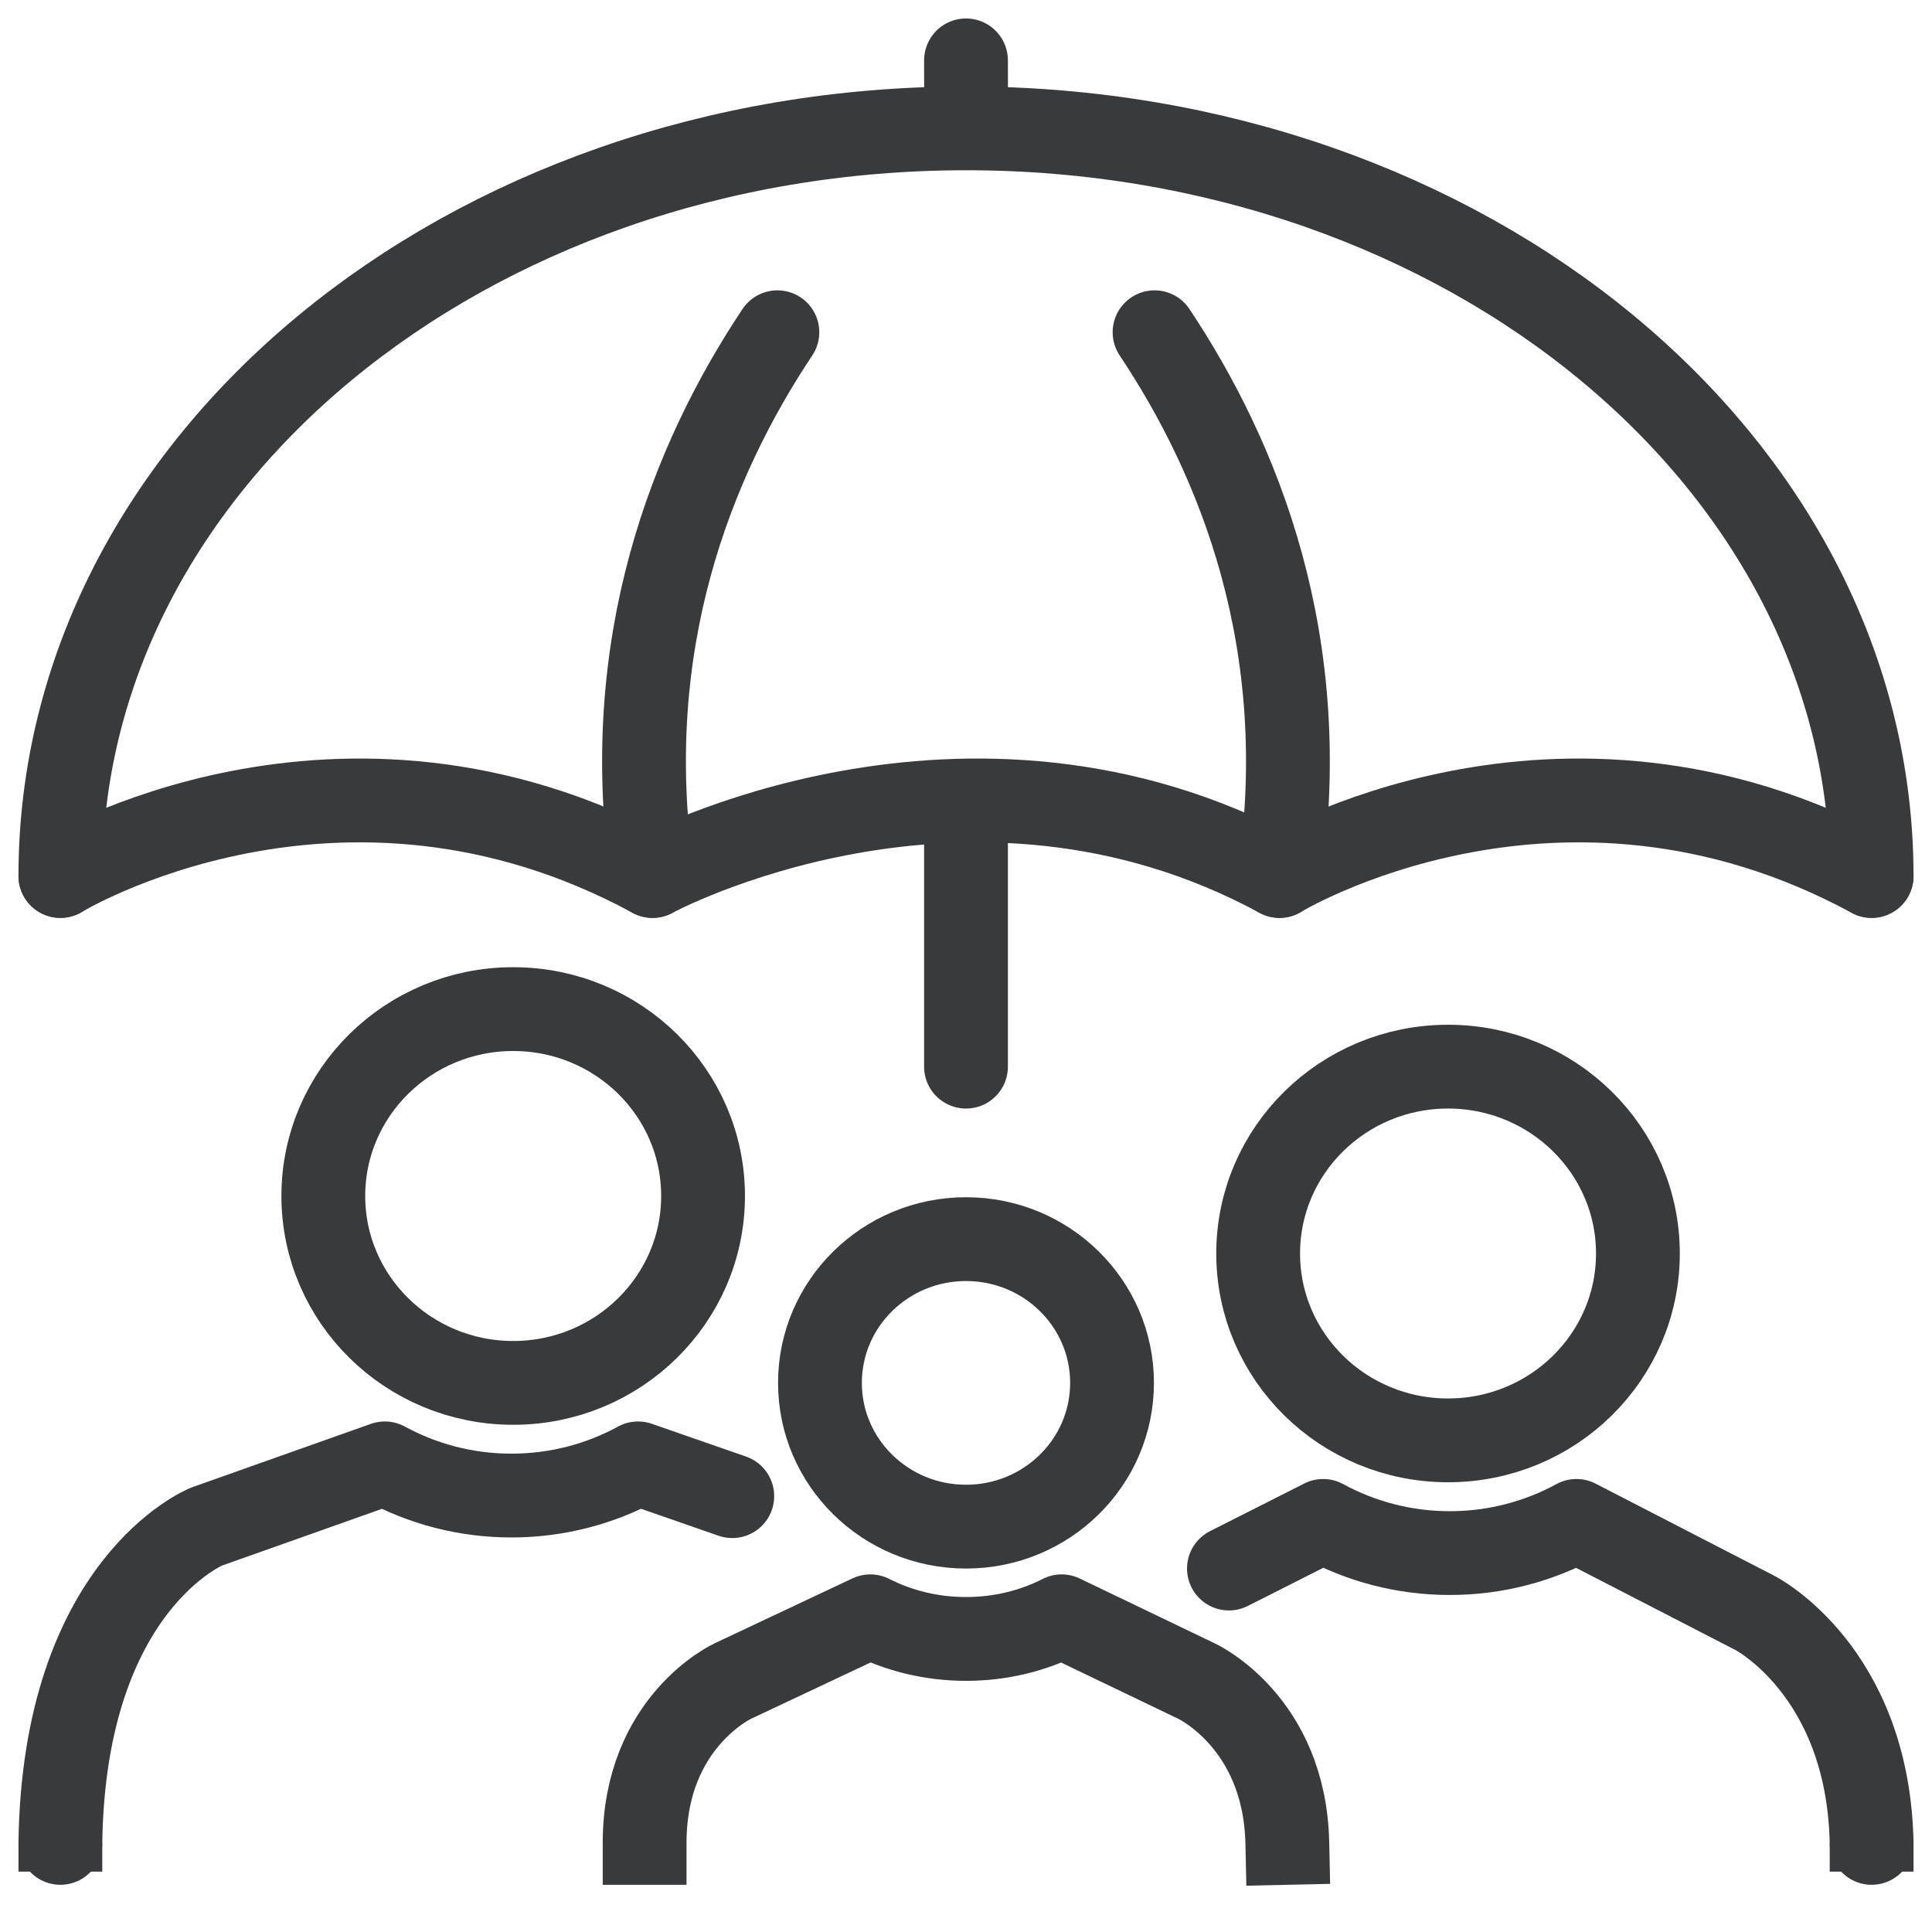 <svg width="32" height="32" viewBox="0 0 32 32" fill="none" xmlns="http://www.w3.org/2000/svg">
<path d="M16 1L16.002 1.952" stroke="#393A3C" stroke-width="1.388" stroke-miterlimit="10" stroke-linecap="round" stroke-linejoin="round"/>
<path d="M1 14.509C1 14.509 5.615 11.694 10.808 14.509C10.808 14.509 16 11.694 21.192 14.509C21.192 14.509 25.808 11.694 31 14.509" stroke="#393A3C" stroke-width="1.388" stroke-miterlimit="10" stroke-linecap="round" stroke-linejoin="round"/>
<path d="M12.876 5.503C11.472 7.609 10.243 10.655 10.807 14.509" stroke="#393A3C" stroke-width="1.388" stroke-miterlimit="10" stroke-linecap="round" stroke-linejoin="round"/>
<path d="M19.123 5.503C20.527 7.609 21.756 10.655 21.192 14.509" stroke="#393A3C" stroke-width="1.388" stroke-miterlimit="10" stroke-linecap="round" stroke-linejoin="round"/>
<path d="M1 14.509C1 7.67 7.716 2.126 16 2.126C24.284 2.126 31 7.67 31 14.509" stroke="#393A3C" stroke-width="1.388" stroke-miterlimit="10" stroke-linecap="round" stroke-linejoin="round"/>
<path d="M16 13.857V17.667" stroke="#393A3C" stroke-width="1.388" stroke-miterlimit="10" stroke-linecap="round" stroke-linejoin="round"/>
<path d="M20.839 20.762C20.839 22.472 22.247 23.857 23.984 23.857C25.721 23.857 27.129 22.472 27.129 20.762C27.129 19.053 25.721 17.667 23.984 17.667C22.247 17.667 20.839 19.053 20.839 20.762Z" stroke="#393A3C" stroke-width="1.388" stroke-miterlimit="10" stroke-linecap="round" stroke-linejoin="round"/>
<path d="M20.355 25.98L21.916 25.191C22.538 25.53 23.252 25.724 24.013 25.724C24.774 25.724 25.488 25.53 26.111 25.191L29.065 26.714C29.065 26.714 30.942 27.667 31 30.524" stroke="#393A3C" stroke-width="1.388" stroke-miterlimit="10" stroke-linecap="round" stroke-linejoin="round"/>
<path d="M31 31V30.524" stroke="#393A3C" stroke-width="1.388" stroke-miterlimit="10" stroke-linejoin="round"/>
<path d="M13.581 22.905C13.581 24.22 14.664 25.286 16 25.286C17.336 25.286 18.419 24.22 18.419 22.905C18.419 21.59 17.336 20.524 16 20.524C14.664 20.524 13.581 21.59 13.581 22.905Z" stroke="#393A3C" stroke-width="1.388" stroke-miterlimit="10" stroke-linecap="round" stroke-linejoin="round"/>
<path d="M10.677 30.524C10.677 28.513 12.139 27.843 12.139 27.843L14.415 26.771C14.885 27.01 15.425 27.146 16 27.146C16.575 27.146 17.115 27.01 17.584 26.771L19.816 27.843C19.816 27.843 21.278 28.513 21.322 30.524" stroke="#393A3C" stroke-width="1.388" stroke-miterlimit="10" stroke-linecap="square" stroke-linejoin="round"/>
<path d="M5.355 19.809C5.355 21.519 6.763 22.905 8.5 22.905C10.237 22.905 11.645 21.519 11.645 19.809C11.645 18.1 10.237 16.714 8.5 16.714C6.763 16.714 5.355 18.1 5.355 19.809Z" stroke="#393A3C" stroke-width="1.388" stroke-miterlimit="10" stroke-linecap="round" stroke-linejoin="round"/>
<path d="M1 30.524C1.058 26.238 3.419 25.286 3.419 25.286L6.374 24.238C6.995 24.577 7.71 24.771 8.471 24.771C9.232 24.771 9.947 24.577 10.568 24.238L12.129 24.781" stroke="#393A3C" stroke-width="1.388" stroke-miterlimit="10" stroke-linecap="round" stroke-linejoin="round"/>
<path d="M1 31V30.524" stroke="#393A3C" stroke-width="1.388" stroke-miterlimit="10" stroke-linejoin="round"/>
</svg>
